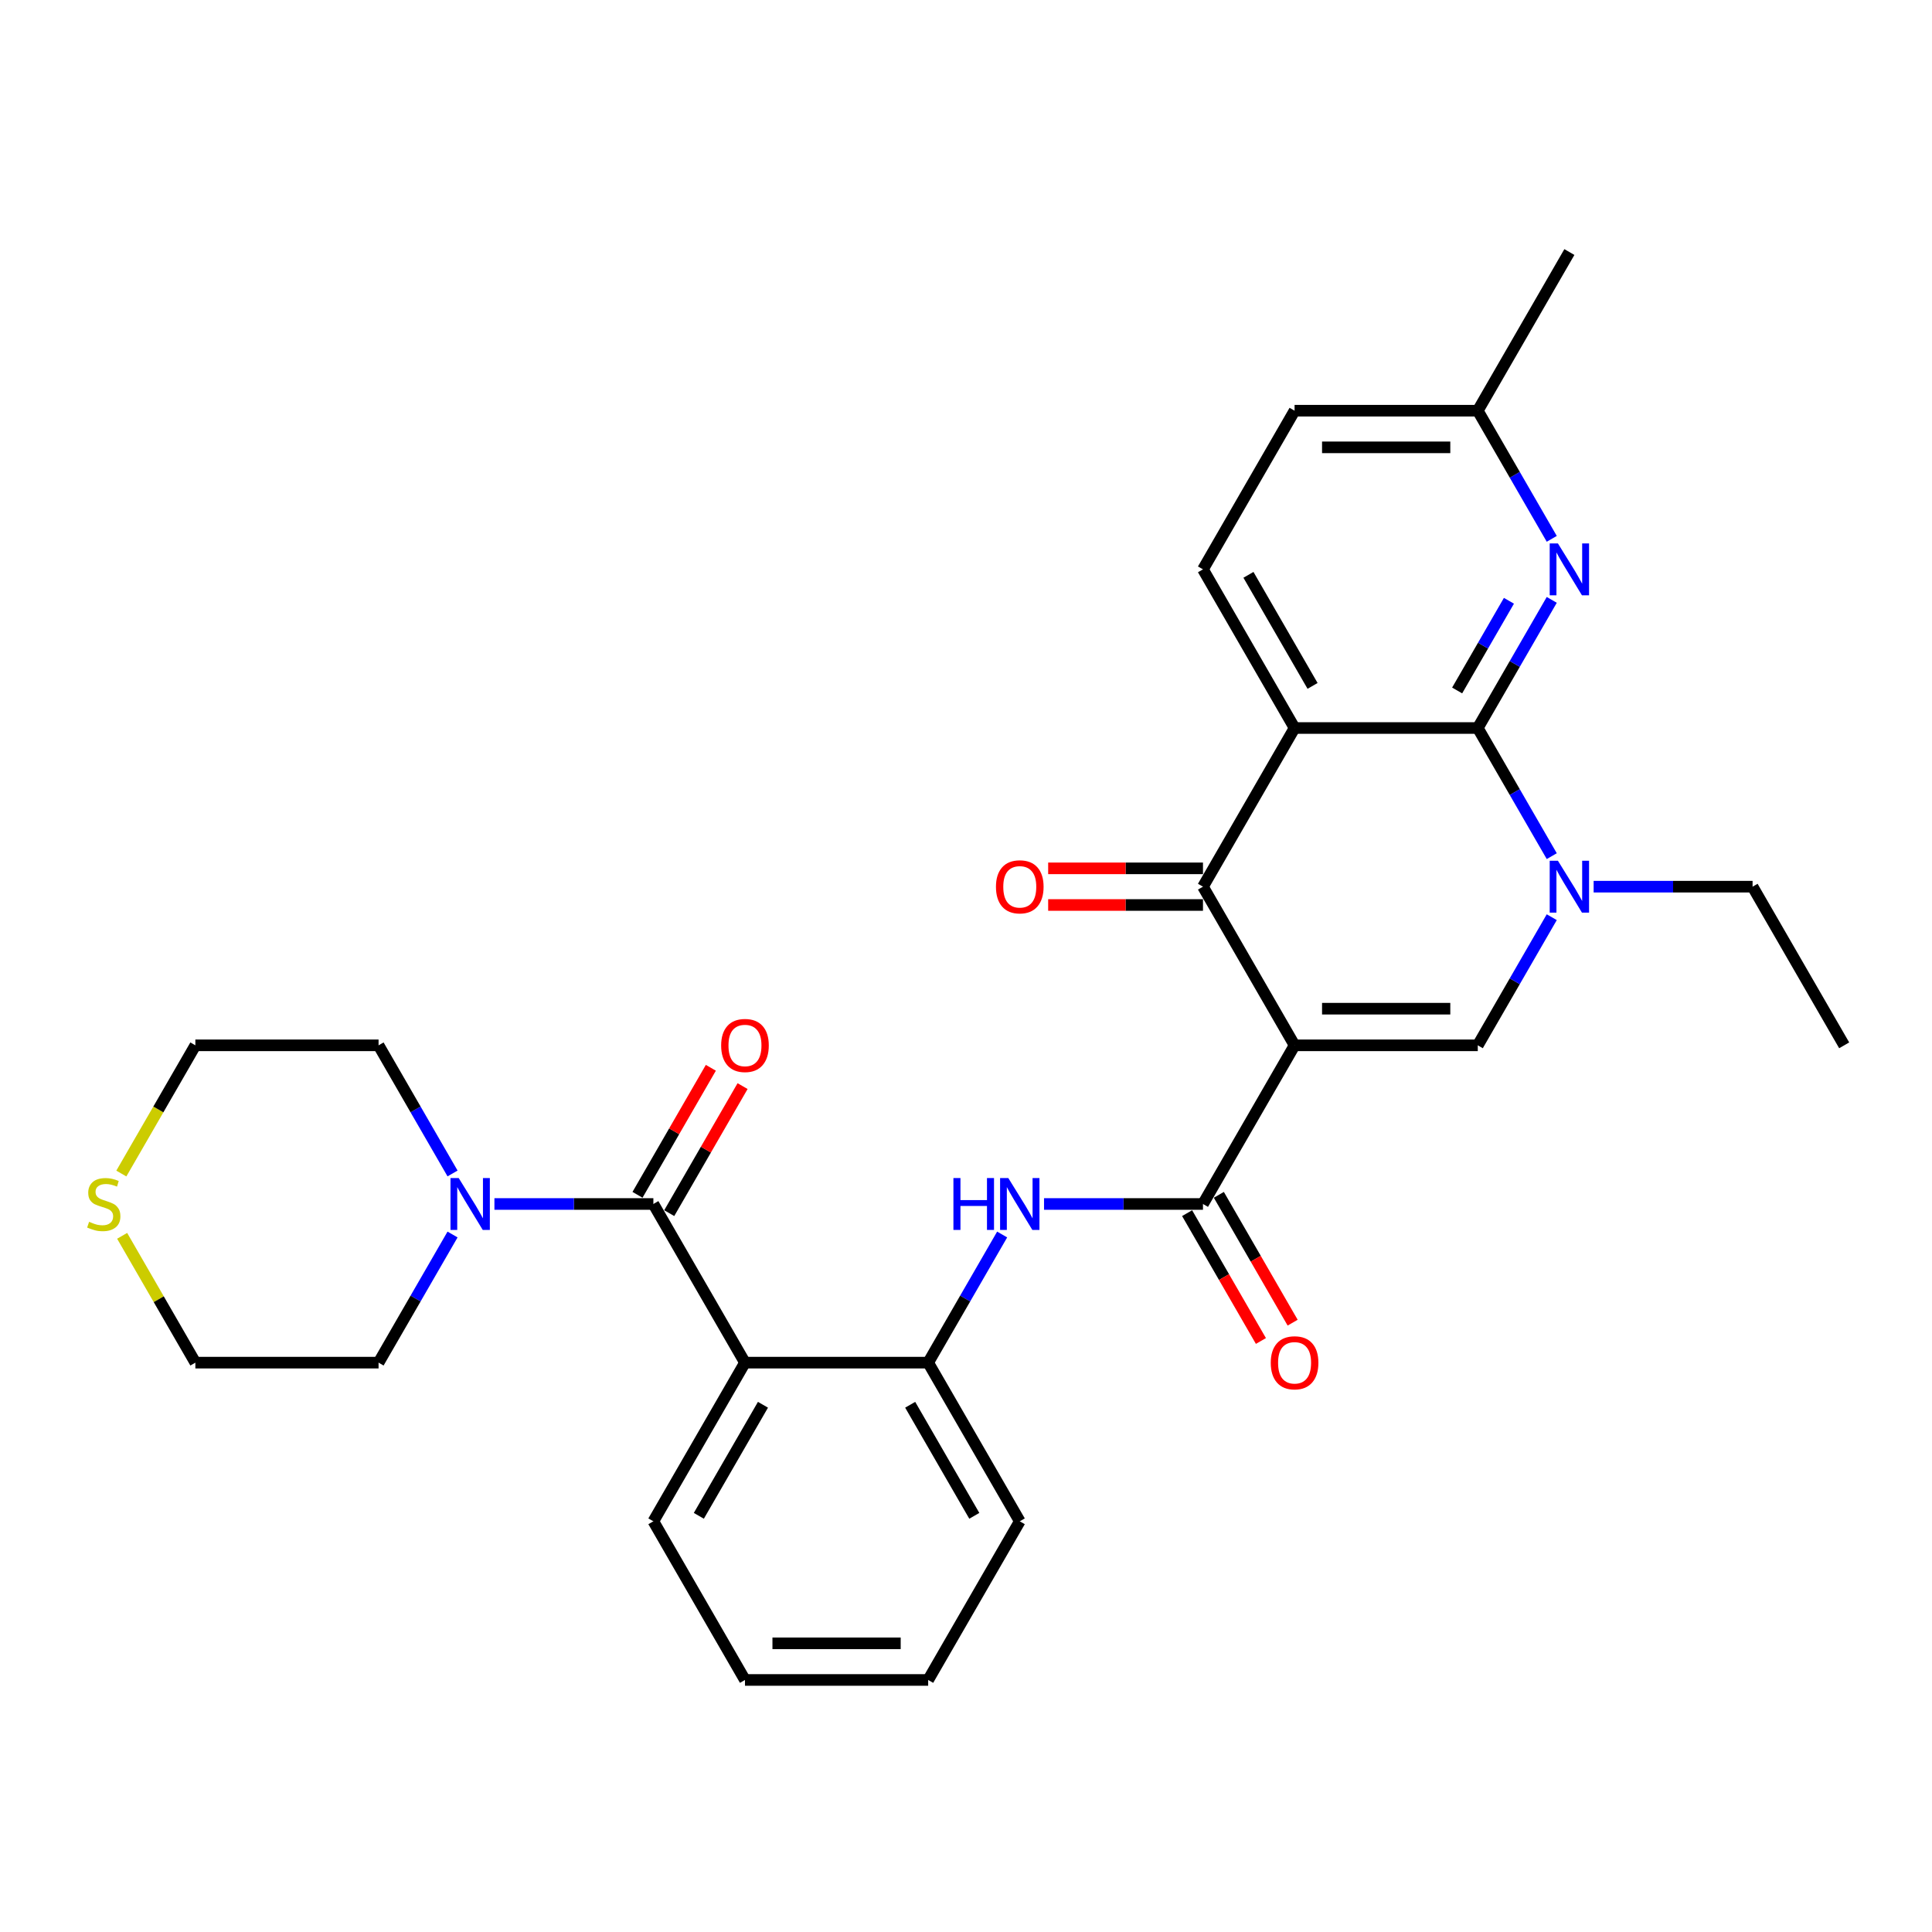<?xml version='1.0' encoding='iso-8859-1'?>
<svg version='1.1' baseProfile='full'
              xmlns='http://www.w3.org/2000/svg'
                      xmlns:rdkit='http://www.rdkit.org/xml'
                      xmlns:xlink='http://www.w3.org/1999/xlink'
                  xml:space='preserve'
width='1000px' height='1000px' viewBox='0 0 1000 1000'>
<!-- END OF HEADER -->
<rect style='opacity:1.0;fill:#FFFFFF;stroke:none' width='1000' height='1000' x='0' y='0'> </rect>
<path class='bond-2' d='M 670.071,541.06 L 622.658,458.94' style='fill:none;fill-rule:evenodd;stroke:#000000;stroke-width:6px;stroke-linecap:butt;stroke-linejoin:miter;stroke-opacity:1' />
<path class='bond-3' d='M 670.071,541.06 L 764.896,541.06' style='fill:none;fill-rule:evenodd;stroke:#000000;stroke-width:6px;stroke-linecap:butt;stroke-linejoin:miter;stroke-opacity:1' />
<path class='bond-3' d='M 684.294,522.095 L 750.672,522.095' style='fill:none;fill-rule:evenodd;stroke:#000000;stroke-width:6px;stroke-linecap:butt;stroke-linejoin:miter;stroke-opacity:1' />
<path class='bond-5' d='M 670.071,541.06 L 622.658,623.181' style='fill:none;fill-rule:evenodd;stroke:#000000;stroke-width:6px;stroke-linecap:butt;stroke-linejoin:miter;stroke-opacity:1' />
<path class='bond-0' d='M 670.071,376.819 L 622.658,458.94' style='fill:none;fill-rule:evenodd;stroke:#000000;stroke-width:6px;stroke-linecap:butt;stroke-linejoin:miter;stroke-opacity:1' />
<path class='bond-12' d='M 670.071,376.819 L 622.658,294.698' style='fill:none;fill-rule:evenodd;stroke:#000000;stroke-width:6px;stroke-linecap:butt;stroke-linejoin:miter;stroke-opacity:1' />
<path class='bond-12' d='M 679.383,355.018 L 646.194,297.534' style='fill:none;fill-rule:evenodd;stroke:#000000;stroke-width:6px;stroke-linecap:butt;stroke-linejoin:miter;stroke-opacity:1' />
<path class='bond-30' d='M 670.071,376.819 L 764.896,376.819' style='fill:none;fill-rule:evenodd;stroke:#000000;stroke-width:6px;stroke-linecap:butt;stroke-linejoin:miter;stroke-opacity:1' />
<path class='bond-1' d='M 764.896,376.819 L 784.041,409.98' style='fill:none;fill-rule:evenodd;stroke:#000000;stroke-width:6px;stroke-linecap:butt;stroke-linejoin:miter;stroke-opacity:1' />
<path class='bond-1' d='M 784.041,409.98 L 803.187,443.142' style='fill:none;fill-rule:evenodd;stroke:#0000FF;stroke-width:6px;stroke-linecap:butt;stroke-linejoin:miter;stroke-opacity:1' />
<path class='bond-8' d='M 764.896,376.819 L 784.041,343.657' style='fill:none;fill-rule:evenodd;stroke:#000000;stroke-width:6px;stroke-linecap:butt;stroke-linejoin:miter;stroke-opacity:1' />
<path class='bond-8' d='M 784.041,343.657 L 803.187,310.496' style='fill:none;fill-rule:evenodd;stroke:#0000FF;stroke-width:6px;stroke-linecap:butt;stroke-linejoin:miter;stroke-opacity:1' />
<path class='bond-8' d='M 754.215,357.388 L 767.617,334.175' style='fill:none;fill-rule:evenodd;stroke:#000000;stroke-width:6px;stroke-linecap:butt;stroke-linejoin:miter;stroke-opacity:1' />
<path class='bond-8' d='M 767.617,334.175 L 781.019,310.962' style='fill:none;fill-rule:evenodd;stroke:#0000FF;stroke-width:6px;stroke-linecap:butt;stroke-linejoin:miter;stroke-opacity:1' />
<path class='bond-13' d='M 622.658,449.457 L 582.595,449.457' style='fill:none;fill-rule:evenodd;stroke:#000000;stroke-width:6px;stroke-linecap:butt;stroke-linejoin:miter;stroke-opacity:1' />
<path class='bond-13' d='M 582.595,449.457 L 542.531,449.457' style='fill:none;fill-rule:evenodd;stroke:#FF0000;stroke-width:6px;stroke-linecap:butt;stroke-linejoin:miter;stroke-opacity:1' />
<path class='bond-13' d='M 622.658,468.422 L 582.595,468.422' style='fill:none;fill-rule:evenodd;stroke:#000000;stroke-width:6px;stroke-linecap:butt;stroke-linejoin:miter;stroke-opacity:1' />
<path class='bond-13' d='M 582.595,468.422 L 542.531,468.422' style='fill:none;fill-rule:evenodd;stroke:#FF0000;stroke-width:6px;stroke-linecap:butt;stroke-linejoin:miter;stroke-opacity:1' />
<path class='bond-4' d='M 764.896,541.06 L 784.041,507.899' style='fill:none;fill-rule:evenodd;stroke:#000000;stroke-width:6px;stroke-linecap:butt;stroke-linejoin:miter;stroke-opacity:1' />
<path class='bond-4' d='M 784.041,507.899 L 803.187,474.737' style='fill:none;fill-rule:evenodd;stroke:#0000FF;stroke-width:6px;stroke-linecap:butt;stroke-linejoin:miter;stroke-opacity:1' />
<path class='bond-19' d='M 824.863,458.94 L 865.998,458.94' style='fill:none;fill-rule:evenodd;stroke:#0000FF;stroke-width:6px;stroke-linecap:butt;stroke-linejoin:miter;stroke-opacity:1' />
<path class='bond-19' d='M 865.998,458.94 L 907.133,458.94' style='fill:none;fill-rule:evenodd;stroke:#000000;stroke-width:6px;stroke-linecap:butt;stroke-linejoin:miter;stroke-opacity:1' />
<path class='bond-9' d='M 622.658,623.181 L 581.523,623.181' style='fill:none;fill-rule:evenodd;stroke:#000000;stroke-width:6px;stroke-linecap:butt;stroke-linejoin:miter;stroke-opacity:1' />
<path class='bond-9' d='M 581.523,623.181 L 540.388,623.181' style='fill:none;fill-rule:evenodd;stroke:#0000FF;stroke-width:6px;stroke-linecap:butt;stroke-linejoin:miter;stroke-opacity:1' />
<path class='bond-15' d='M 614.446,627.922 L 633.548,661.008' style='fill:none;fill-rule:evenodd;stroke:#000000;stroke-width:6px;stroke-linecap:butt;stroke-linejoin:miter;stroke-opacity:1' />
<path class='bond-15' d='M 633.548,661.008 L 652.65,694.094' style='fill:none;fill-rule:evenodd;stroke:#FF0000;stroke-width:6px;stroke-linecap:butt;stroke-linejoin:miter;stroke-opacity:1' />
<path class='bond-15' d='M 630.87,618.44 L 649.972,651.526' style='fill:none;fill-rule:evenodd;stroke:#000000;stroke-width:6px;stroke-linecap:butt;stroke-linejoin:miter;stroke-opacity:1' />
<path class='bond-15' d='M 649.972,651.526 L 669.074,684.611' style='fill:none;fill-rule:evenodd;stroke:#FF0000;stroke-width:6px;stroke-linecap:butt;stroke-linejoin:miter;stroke-opacity:1' />
<path class='bond-6' d='M 338.183,623.181 L 385.596,705.302' style='fill:none;fill-rule:evenodd;stroke:#000000;stroke-width:6px;stroke-linecap:butt;stroke-linejoin:miter;stroke-opacity:1' />
<path class='bond-10' d='M 338.183,623.181 L 297.048,623.181' style='fill:none;fill-rule:evenodd;stroke:#000000;stroke-width:6px;stroke-linecap:butt;stroke-linejoin:miter;stroke-opacity:1' />
<path class='bond-10' d='M 297.048,623.181 L 255.913,623.181' style='fill:none;fill-rule:evenodd;stroke:#0000FF;stroke-width:6px;stroke-linecap:butt;stroke-linejoin:miter;stroke-opacity:1' />
<path class='bond-14' d='M 346.395,627.922 L 365.377,595.045' style='fill:none;fill-rule:evenodd;stroke:#000000;stroke-width:6px;stroke-linecap:butt;stroke-linejoin:miter;stroke-opacity:1' />
<path class='bond-14' d='M 365.377,595.045 L 384.358,562.168' style='fill:none;fill-rule:evenodd;stroke:#FF0000;stroke-width:6px;stroke-linecap:butt;stroke-linejoin:miter;stroke-opacity:1' />
<path class='bond-14' d='M 329.971,618.44 L 348.953,585.563' style='fill:none;fill-rule:evenodd;stroke:#000000;stroke-width:6px;stroke-linecap:butt;stroke-linejoin:miter;stroke-opacity:1' />
<path class='bond-14' d='M 348.953,585.563 L 367.934,552.686' style='fill:none;fill-rule:evenodd;stroke:#FF0000;stroke-width:6px;stroke-linecap:butt;stroke-linejoin:miter;stroke-opacity:1' />
<path class='bond-7' d='M 385.596,705.302 L 480.421,705.302' style='fill:none;fill-rule:evenodd;stroke:#000000;stroke-width:6px;stroke-linecap:butt;stroke-linejoin:miter;stroke-opacity:1' />
<path class='bond-20' d='M 385.596,705.302 L 338.183,787.423' style='fill:none;fill-rule:evenodd;stroke:#000000;stroke-width:6px;stroke-linecap:butt;stroke-linejoin:miter;stroke-opacity:1' />
<path class='bond-20' d='M 394.908,727.103 L 361.719,784.587' style='fill:none;fill-rule:evenodd;stroke:#000000;stroke-width:6px;stroke-linecap:butt;stroke-linejoin:miter;stroke-opacity:1' />
<path class='bond-17' d='M 803.187,278.9 L 784.041,245.739' style='fill:none;fill-rule:evenodd;stroke:#0000FF;stroke-width:6px;stroke-linecap:butt;stroke-linejoin:miter;stroke-opacity:1' />
<path class='bond-17' d='M 784.041,245.739 L 764.896,212.577' style='fill:none;fill-rule:evenodd;stroke:#000000;stroke-width:6px;stroke-linecap:butt;stroke-linejoin:miter;stroke-opacity:1' />
<path class='bond-11' d='M 518.712,638.979 L 499.566,672.141' style='fill:none;fill-rule:evenodd;stroke:#0000FF;stroke-width:6px;stroke-linecap:butt;stroke-linejoin:miter;stroke-opacity:1' />
<path class='bond-11' d='M 499.566,672.141 L 480.421,705.302' style='fill:none;fill-rule:evenodd;stroke:#000000;stroke-width:6px;stroke-linecap:butt;stroke-linejoin:miter;stroke-opacity:1' />
<path class='bond-21' d='M 234.237,638.979 L 215.092,672.141' style='fill:none;fill-rule:evenodd;stroke:#0000FF;stroke-width:6px;stroke-linecap:butt;stroke-linejoin:miter;stroke-opacity:1' />
<path class='bond-21' d='M 215.092,672.141 L 195.946,705.302' style='fill:none;fill-rule:evenodd;stroke:#000000;stroke-width:6px;stroke-linecap:butt;stroke-linejoin:miter;stroke-opacity:1' />
<path class='bond-22' d='M 234.237,607.383 L 215.092,574.222' style='fill:none;fill-rule:evenodd;stroke:#0000FF;stroke-width:6px;stroke-linecap:butt;stroke-linejoin:miter;stroke-opacity:1' />
<path class='bond-22' d='M 215.092,574.222 L 195.946,541.06' style='fill:none;fill-rule:evenodd;stroke:#000000;stroke-width:6px;stroke-linecap:butt;stroke-linejoin:miter;stroke-opacity:1' />
<path class='bond-23' d='M 480.421,705.302 L 527.833,787.423' style='fill:none;fill-rule:evenodd;stroke:#000000;stroke-width:6px;stroke-linecap:butt;stroke-linejoin:miter;stroke-opacity:1' />
<path class='bond-23' d='M 471.108,727.103 L 504.297,784.587' style='fill:none;fill-rule:evenodd;stroke:#000000;stroke-width:6px;stroke-linecap:butt;stroke-linejoin:miter;stroke-opacity:1' />
<path class='bond-18' d='M 622.658,294.698 L 670.071,212.577' style='fill:none;fill-rule:evenodd;stroke:#000000;stroke-width:6px;stroke-linecap:butt;stroke-linejoin:miter;stroke-opacity:1' />
<path class='bond-16' d='M 62.807,607.421 L 81.964,574.241' style='fill:none;fill-rule:evenodd;stroke:#CCCC00;stroke-width:6px;stroke-linecap:butt;stroke-linejoin:miter;stroke-opacity:1' />
<path class='bond-16' d='M 81.964,574.241 L 101.121,541.06' style='fill:none;fill-rule:evenodd;stroke:#000000;stroke-width:6px;stroke-linecap:butt;stroke-linejoin:miter;stroke-opacity:1' />
<path class='bond-33' d='M 63.224,639.662 L 82.172,672.482' style='fill:none;fill-rule:evenodd;stroke:#CCCC00;stroke-width:6px;stroke-linecap:butt;stroke-linejoin:miter;stroke-opacity:1' />
<path class='bond-33' d='M 82.172,672.482 L 101.121,705.302' style='fill:none;fill-rule:evenodd;stroke:#000000;stroke-width:6px;stroke-linecap:butt;stroke-linejoin:miter;stroke-opacity:1' />
<path class='bond-26' d='M 764.896,212.577 L 812.308,130.456' style='fill:none;fill-rule:evenodd;stroke:#000000;stroke-width:6px;stroke-linecap:butt;stroke-linejoin:miter;stroke-opacity:1' />
<path class='bond-31' d='M 764.896,212.577 L 670.071,212.577' style='fill:none;fill-rule:evenodd;stroke:#000000;stroke-width:6px;stroke-linecap:butt;stroke-linejoin:miter;stroke-opacity:1' />
<path class='bond-31' d='M 750.672,231.542 L 684.294,231.542' style='fill:none;fill-rule:evenodd;stroke:#000000;stroke-width:6px;stroke-linecap:butt;stroke-linejoin:miter;stroke-opacity:1' />
<path class='bond-27' d='M 907.133,458.94 L 954.545,541.06' style='fill:none;fill-rule:evenodd;stroke:#000000;stroke-width:6px;stroke-linecap:butt;stroke-linejoin:miter;stroke-opacity:1' />
<path class='bond-32' d='M 338.183,787.423 L 385.596,869.544' style='fill:none;fill-rule:evenodd;stroke:#000000;stroke-width:6px;stroke-linecap:butt;stroke-linejoin:miter;stroke-opacity:1' />
<path class='bond-25' d='M 195.946,705.302 L 101.121,705.302' style='fill:none;fill-rule:evenodd;stroke:#000000;stroke-width:6px;stroke-linecap:butt;stroke-linejoin:miter;stroke-opacity:1' />
<path class='bond-24' d='M 195.946,541.06 L 101.121,541.06' style='fill:none;fill-rule:evenodd;stroke:#000000;stroke-width:6px;stroke-linecap:butt;stroke-linejoin:miter;stroke-opacity:1' />
<path class='bond-29' d='M 527.833,787.423 L 480.421,869.544' style='fill:none;fill-rule:evenodd;stroke:#000000;stroke-width:6px;stroke-linecap:butt;stroke-linejoin:miter;stroke-opacity:1' />
<path class='bond-28' d='M 385.596,869.544 L 480.421,869.544' style='fill:none;fill-rule:evenodd;stroke:#000000;stroke-width:6px;stroke-linecap:butt;stroke-linejoin:miter;stroke-opacity:1' />
<path class='bond-28' d='M 399.819,850.579 L 466.197,850.579' style='fill:none;fill-rule:evenodd;stroke:#000000;stroke-width:6px;stroke-linecap:butt;stroke-linejoin:miter;stroke-opacity:1' />
<path  class='atom-5' d='M 806.372 445.512
L 815.172 459.736
Q 816.044 461.14, 817.448 463.681
Q 818.851 466.222, 818.927 466.374
L 818.927 445.512
L 822.492 445.512
L 822.492 472.367
L 818.813 472.367
L 809.368 456.816
Q 808.268 454.995, 807.093 452.909
Q 805.955 450.823, 805.613 450.178
L 805.613 472.367
L 802.124 472.367
L 802.124 445.512
L 806.372 445.512
' fill='#0000FF'/>
<path  class='atom-9' d='M 806.372 281.271
L 815.172 295.494
Q 816.044 296.898, 817.448 299.439
Q 818.851 301.981, 818.927 302.132
L 818.927 281.271
L 822.492 281.271
L 822.492 308.125
L 818.813 308.125
L 809.368 292.574
Q 808.268 290.753, 807.093 288.667
Q 805.955 286.581, 805.613 285.936
L 805.613 308.125
L 802.124 308.125
L 802.124 281.271
L 806.372 281.271
' fill='#0000FF'/>
<path  class='atom-10' d='M 493.488 609.754
L 497.129 609.754
L 497.129 621.171
L 510.86 621.171
L 510.86 609.754
L 514.501 609.754
L 514.501 636.608
L 510.86 636.608
L 510.86 624.205
L 497.129 624.205
L 497.129 636.608
L 493.488 636.608
L 493.488 609.754
' fill='#0000FF'/>
<path  class='atom-10' d='M 521.897 609.754
L 530.697 623.978
Q 531.569 625.381, 532.973 627.922
Q 534.376 630.464, 534.452 630.616
L 534.452 609.754
L 538.017 609.754
L 538.017 636.608
L 534.338 636.608
L 524.894 621.057
Q 523.794 619.237, 522.618 617.15
Q 521.48 615.064, 521.139 614.419
L 521.139 636.608
L 517.649 636.608
L 517.649 609.754
L 521.897 609.754
' fill='#0000FF'/>
<path  class='atom-11' d='M 237.422 609.754
L 246.222 623.978
Q 247.094 625.381, 248.498 627.922
Q 249.901 630.464, 249.977 630.616
L 249.977 609.754
L 253.543 609.754
L 253.543 636.608
L 249.863 636.608
L 240.419 621.057
Q 239.319 619.237, 238.143 617.15
Q 237.005 615.064, 236.664 614.419
L 236.664 636.608
L 233.174 636.608
L 233.174 609.754
L 237.422 609.754
' fill='#0000FF'/>
<path  class='atom-14' d='M 515.506 459.015
Q 515.506 452.567, 518.692 448.964
Q 521.878 445.361, 527.833 445.361
Q 533.788 445.361, 536.974 448.964
Q 540.16 452.567, 540.16 459.015
Q 540.16 465.539, 536.936 469.257
Q 533.712 472.936, 527.833 472.936
Q 521.916 472.936, 518.692 469.257
Q 515.506 465.577, 515.506 459.015
M 527.833 469.901
Q 531.93 469.901, 534.13 467.17
Q 536.367 464.402, 536.367 459.015
Q 536.367 453.743, 534.13 451.088
Q 531.93 448.395, 527.833 448.395
Q 523.737 448.395, 521.499 451.05
Q 519.299 453.705, 519.299 459.015
Q 519.299 464.439, 521.499 467.17
Q 523.737 469.901, 527.833 469.901
' fill='#FF0000'/>
<path  class='atom-15' d='M 373.269 541.136
Q 373.269 534.688, 376.455 531.085
Q 379.641 527.481, 385.596 527.481
Q 391.551 527.481, 394.737 531.085
Q 397.923 534.688, 397.923 541.136
Q 397.923 547.66, 394.699 551.377
Q 391.475 555.057, 385.596 555.057
Q 379.679 555.057, 376.455 551.377
Q 373.269 547.698, 373.269 541.136
M 385.596 552.022
Q 389.692 552.022, 391.892 549.291
Q 394.13 546.522, 394.13 541.136
Q 394.13 535.864, 391.892 533.209
Q 389.692 530.516, 385.596 530.516
Q 381.499 530.516, 379.261 533.171
Q 377.062 535.826, 377.062 541.136
Q 377.062 546.56, 379.261 549.291
Q 381.499 552.022, 385.596 552.022
' fill='#FF0000'/>
<path  class='atom-16' d='M 657.743 705.378
Q 657.743 698.93, 660.929 695.326
Q 664.116 691.723, 670.071 691.723
Q 676.026 691.723, 679.212 695.326
Q 682.398 698.93, 682.398 705.378
Q 682.398 711.902, 679.174 715.619
Q 675.95 719.298, 670.071 719.298
Q 664.154 719.298, 660.929 715.619
Q 657.743 711.94, 657.743 705.378
M 670.071 716.264
Q 674.167 716.264, 676.367 713.533
Q 678.605 710.764, 678.605 705.378
Q 678.605 700.106, 676.367 697.451
Q 674.167 694.758, 670.071 694.758
Q 665.974 694.758, 663.736 697.413
Q 661.536 700.068, 661.536 705.378
Q 661.536 710.802, 663.736 713.533
Q 665.974 716.264, 670.071 716.264
' fill='#FF0000'/>
<path  class='atom-17' d='M 46.122 632.398
Q 46.426 632.512, 47.678 633.043
Q 48.929 633.574, 50.295 633.915
Q 51.698 634.219, 53.064 634.219
Q 55.605 634.219, 57.084 633.005
Q 58.563 631.753, 58.563 629.591
Q 58.563 628.112, 57.805 627.202
Q 57.084 626.291, 55.946 625.798
Q 54.808 625.305, 52.912 624.736
Q 50.522 624.016, 49.081 623.333
Q 47.678 622.65, 46.653 621.209
Q 45.667 619.768, 45.667 617.34
Q 45.667 613.964, 47.943 611.878
Q 50.257 609.792, 54.808 609.792
Q 57.919 609.792, 61.446 611.271
L 60.574 614.192
Q 57.35 612.864, 54.922 612.864
Q 52.305 612.864, 50.864 613.964
Q 49.422 615.026, 49.46 616.885
Q 49.46 618.326, 50.181 619.199
Q 50.94 620.071, 52.002 620.564
Q 53.102 621.057, 54.922 621.626
Q 57.35 622.385, 58.791 623.143
Q 60.232 623.902, 61.257 625.457
Q 62.319 626.974, 62.319 629.591
Q 62.319 633.309, 59.815 635.319
Q 57.35 637.291, 53.215 637.291
Q 50.826 637.291, 49.005 636.76
Q 47.222 636.267, 45.098 635.395
L 46.122 632.398
' fill='#CCCC00'/>
</svg>
